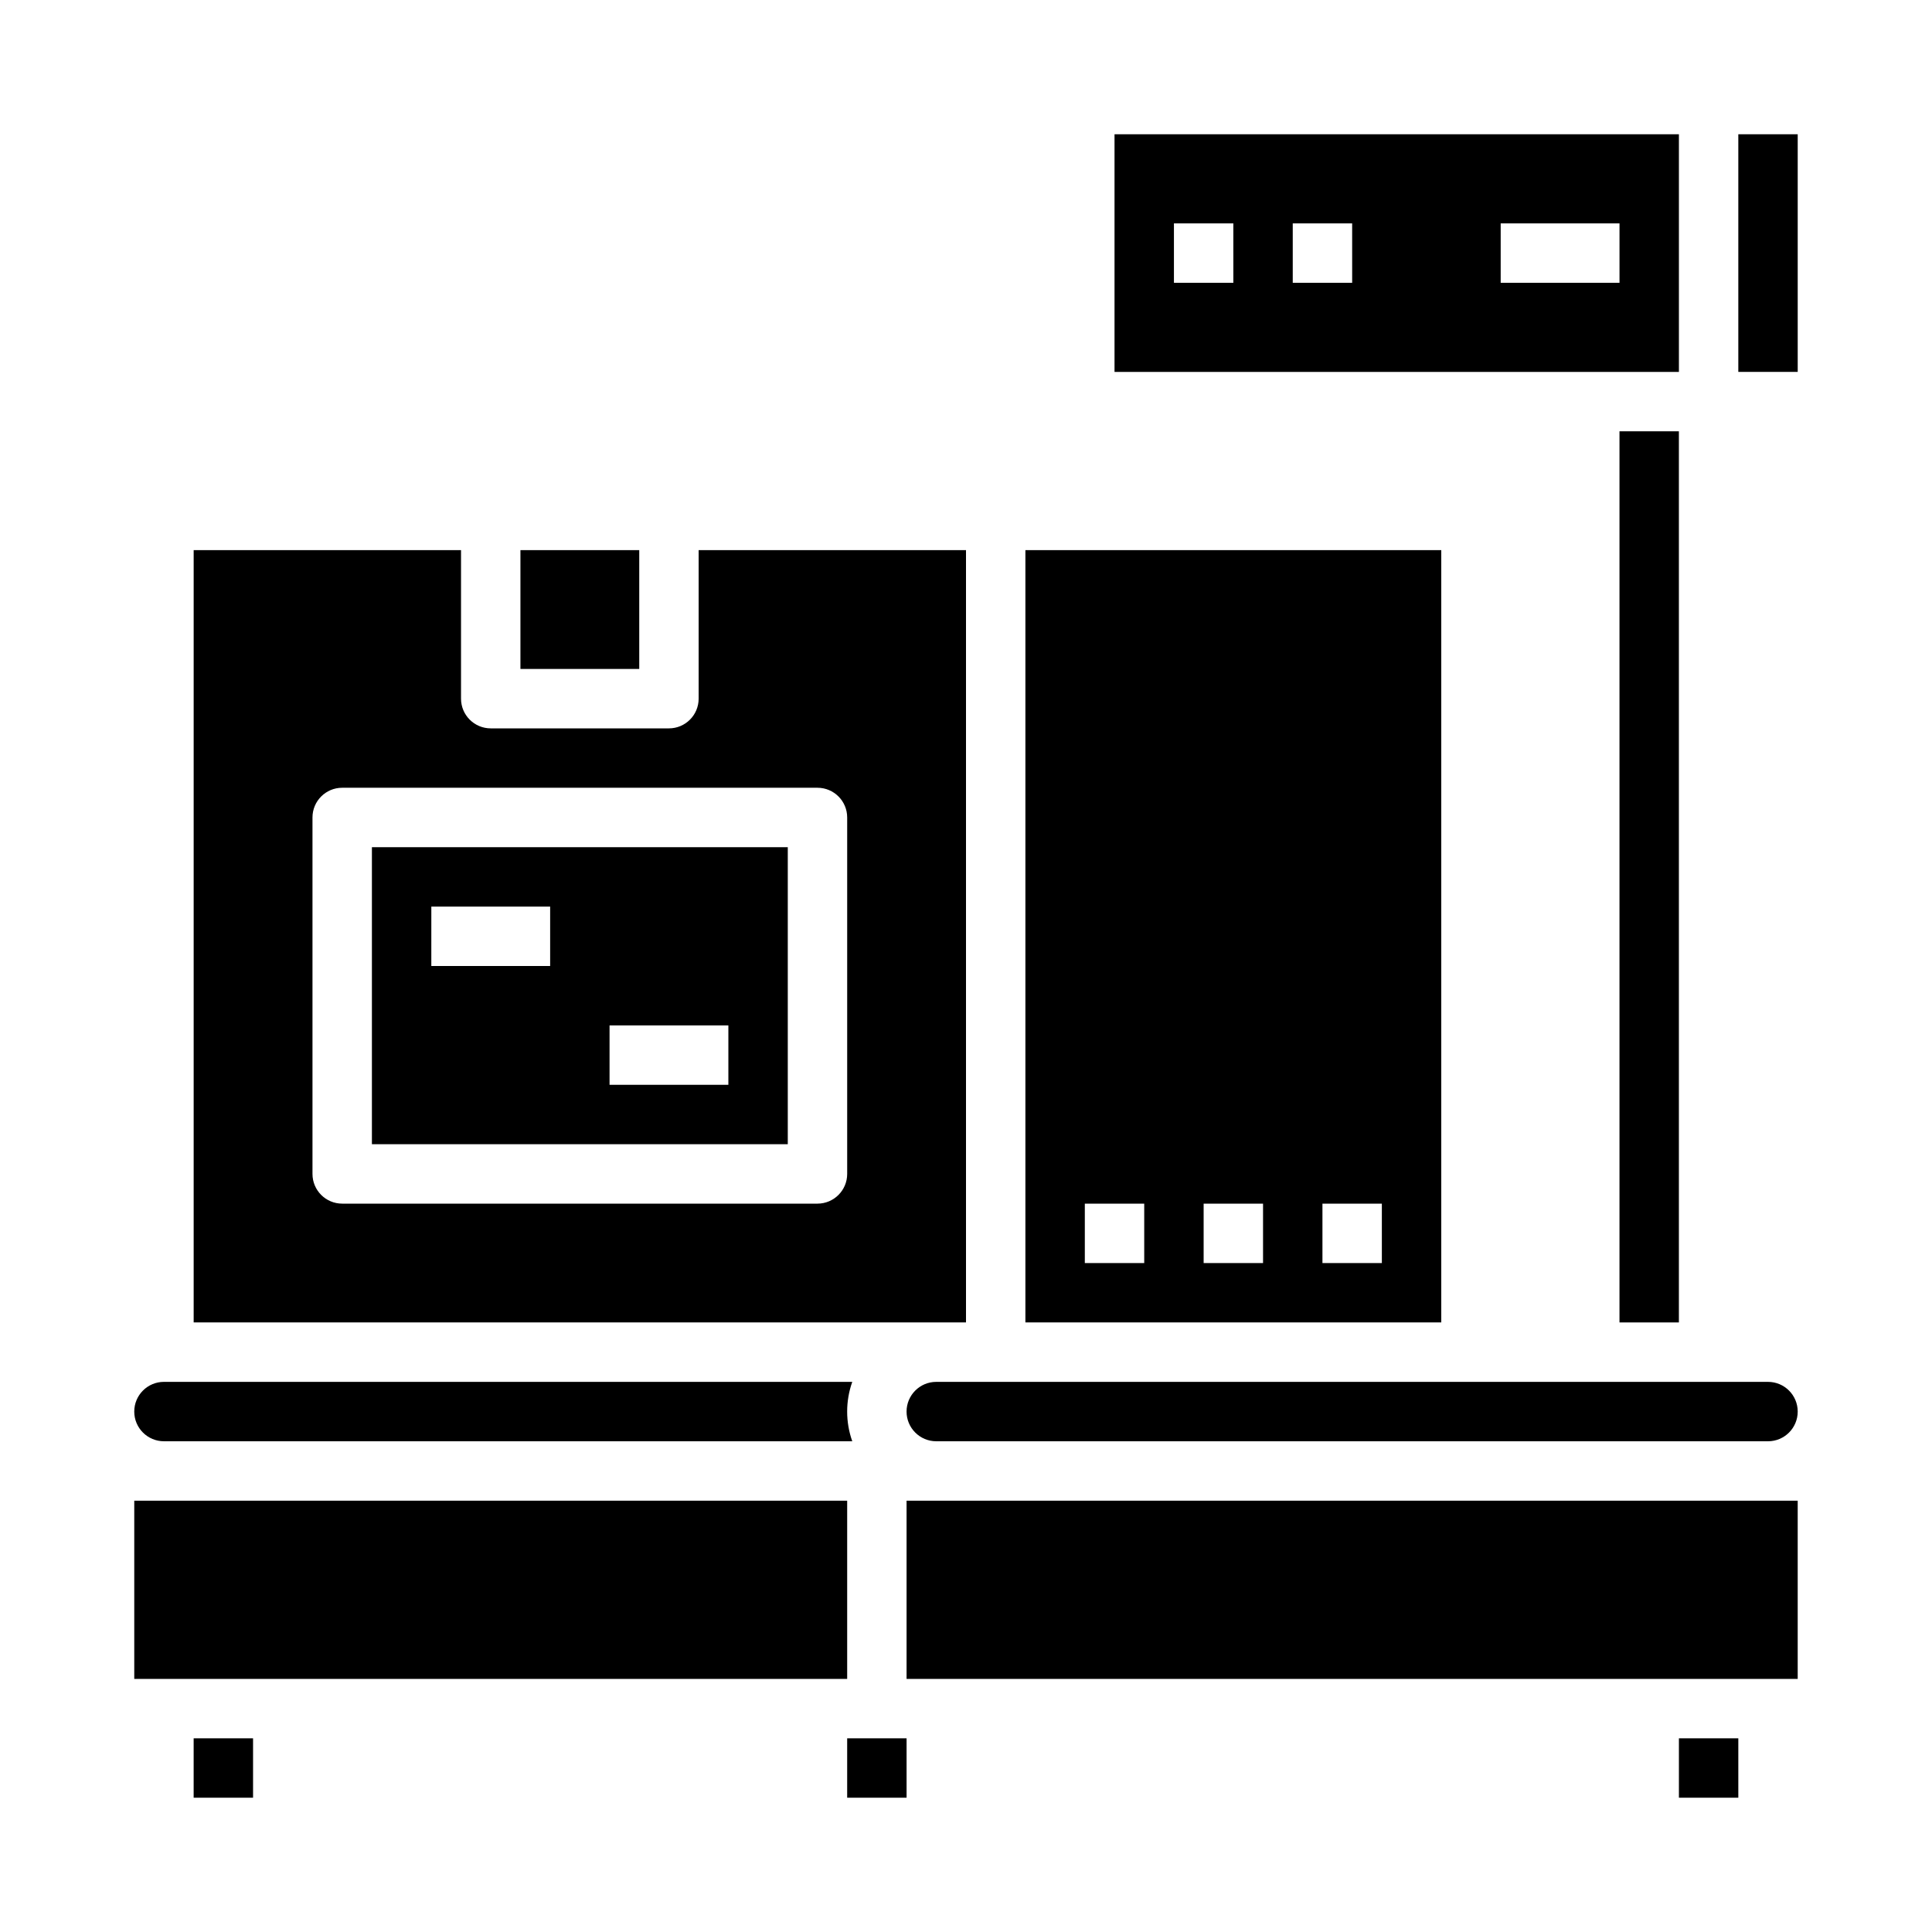 <?xml version="1.0" encoding="UTF-8"?>
<!-- Uploaded to: ICON Repo, www.svgrepo.com, Generator: ICON Repo Mixer Tools -->
<svg fill="#000000" width="800px" height="800px" version="1.1" viewBox="144 144 512 512" xmlns="http://www.w3.org/2000/svg">
 <g>
  <path d="m281.92 289.79h31.488v31.488h-31.488z"/>
  <path d="m242.56 447.23h110.21v-78.719h-110.21zm62.977-31.488h31.488v15.742l-31.488 0.004zm-47.23-31.488h31.488v15.742l-31.492 0.004z"/>
  <path d="m400 494.46v-204.67h-70.852v39.359c0 4.348-3.523 7.875-7.871 7.875h-47.23c-4.348 0-7.871-3.527-7.871-7.875v-39.359h-70.852v204.67zm-31.488-39.359c0 4.348-3.527 7.875-7.875 7.875h-125.95c-4.348 0-7.875-3.527-7.875-7.875v-94.465c0-4.348 3.527-7.871 7.875-7.871h125.95c4.348 0 7.875 3.523 7.875 7.871z"/>
  <path d="m588.93 179.58h-149.57v62.977h149.57zm-118.08 39.359h-15.746v-15.742h15.742zm31.488 0h-15.746v-15.742h15.742zm70.848 0h-31.488v-15.742h31.488z"/>
  <path d="m187.45 525.95h182.41c-1.805-5.09-1.805-10.648 0-15.742h-182.41c-4.348 0-7.871 3.523-7.871 7.871s3.523 7.871 7.871 7.871z"/>
  <path d="m525.95 289.79h-110.21v204.67h110.21zm-78.719 188.93h-15.742v-15.742h15.742zm31.488 0h-15.742v-15.742h15.742zm31.488 0h-15.746v-15.742h15.742z"/>
  <path d="m573.18 258.3h15.742v236.16h-15.742z"/>
  <path d="m604.67 179.58h15.742v62.977h-15.742z"/>
  <path d="m612.54 510.21h-220.42c-4.348 0-7.871 3.523-7.871 7.871s3.523 7.871 7.871 7.871h220.42c4.348 0 7.871-3.523 7.871-7.871s-3.523-7.871-7.871-7.871z"/>
  <path d="m588.93 604.67h15.742v15.742h-15.742z"/>
  <path d="m368.51 604.67h15.742v15.742h-15.742z"/>
  <path d="m384.25 541.7h236.16v47.23h-236.16z"/>
  <path d="m179.58 541.7h188.93v47.23h-188.93z"/>
  <path d="m195.32 604.67h15.742v15.742h-15.742z"/>
 </g>
</svg>